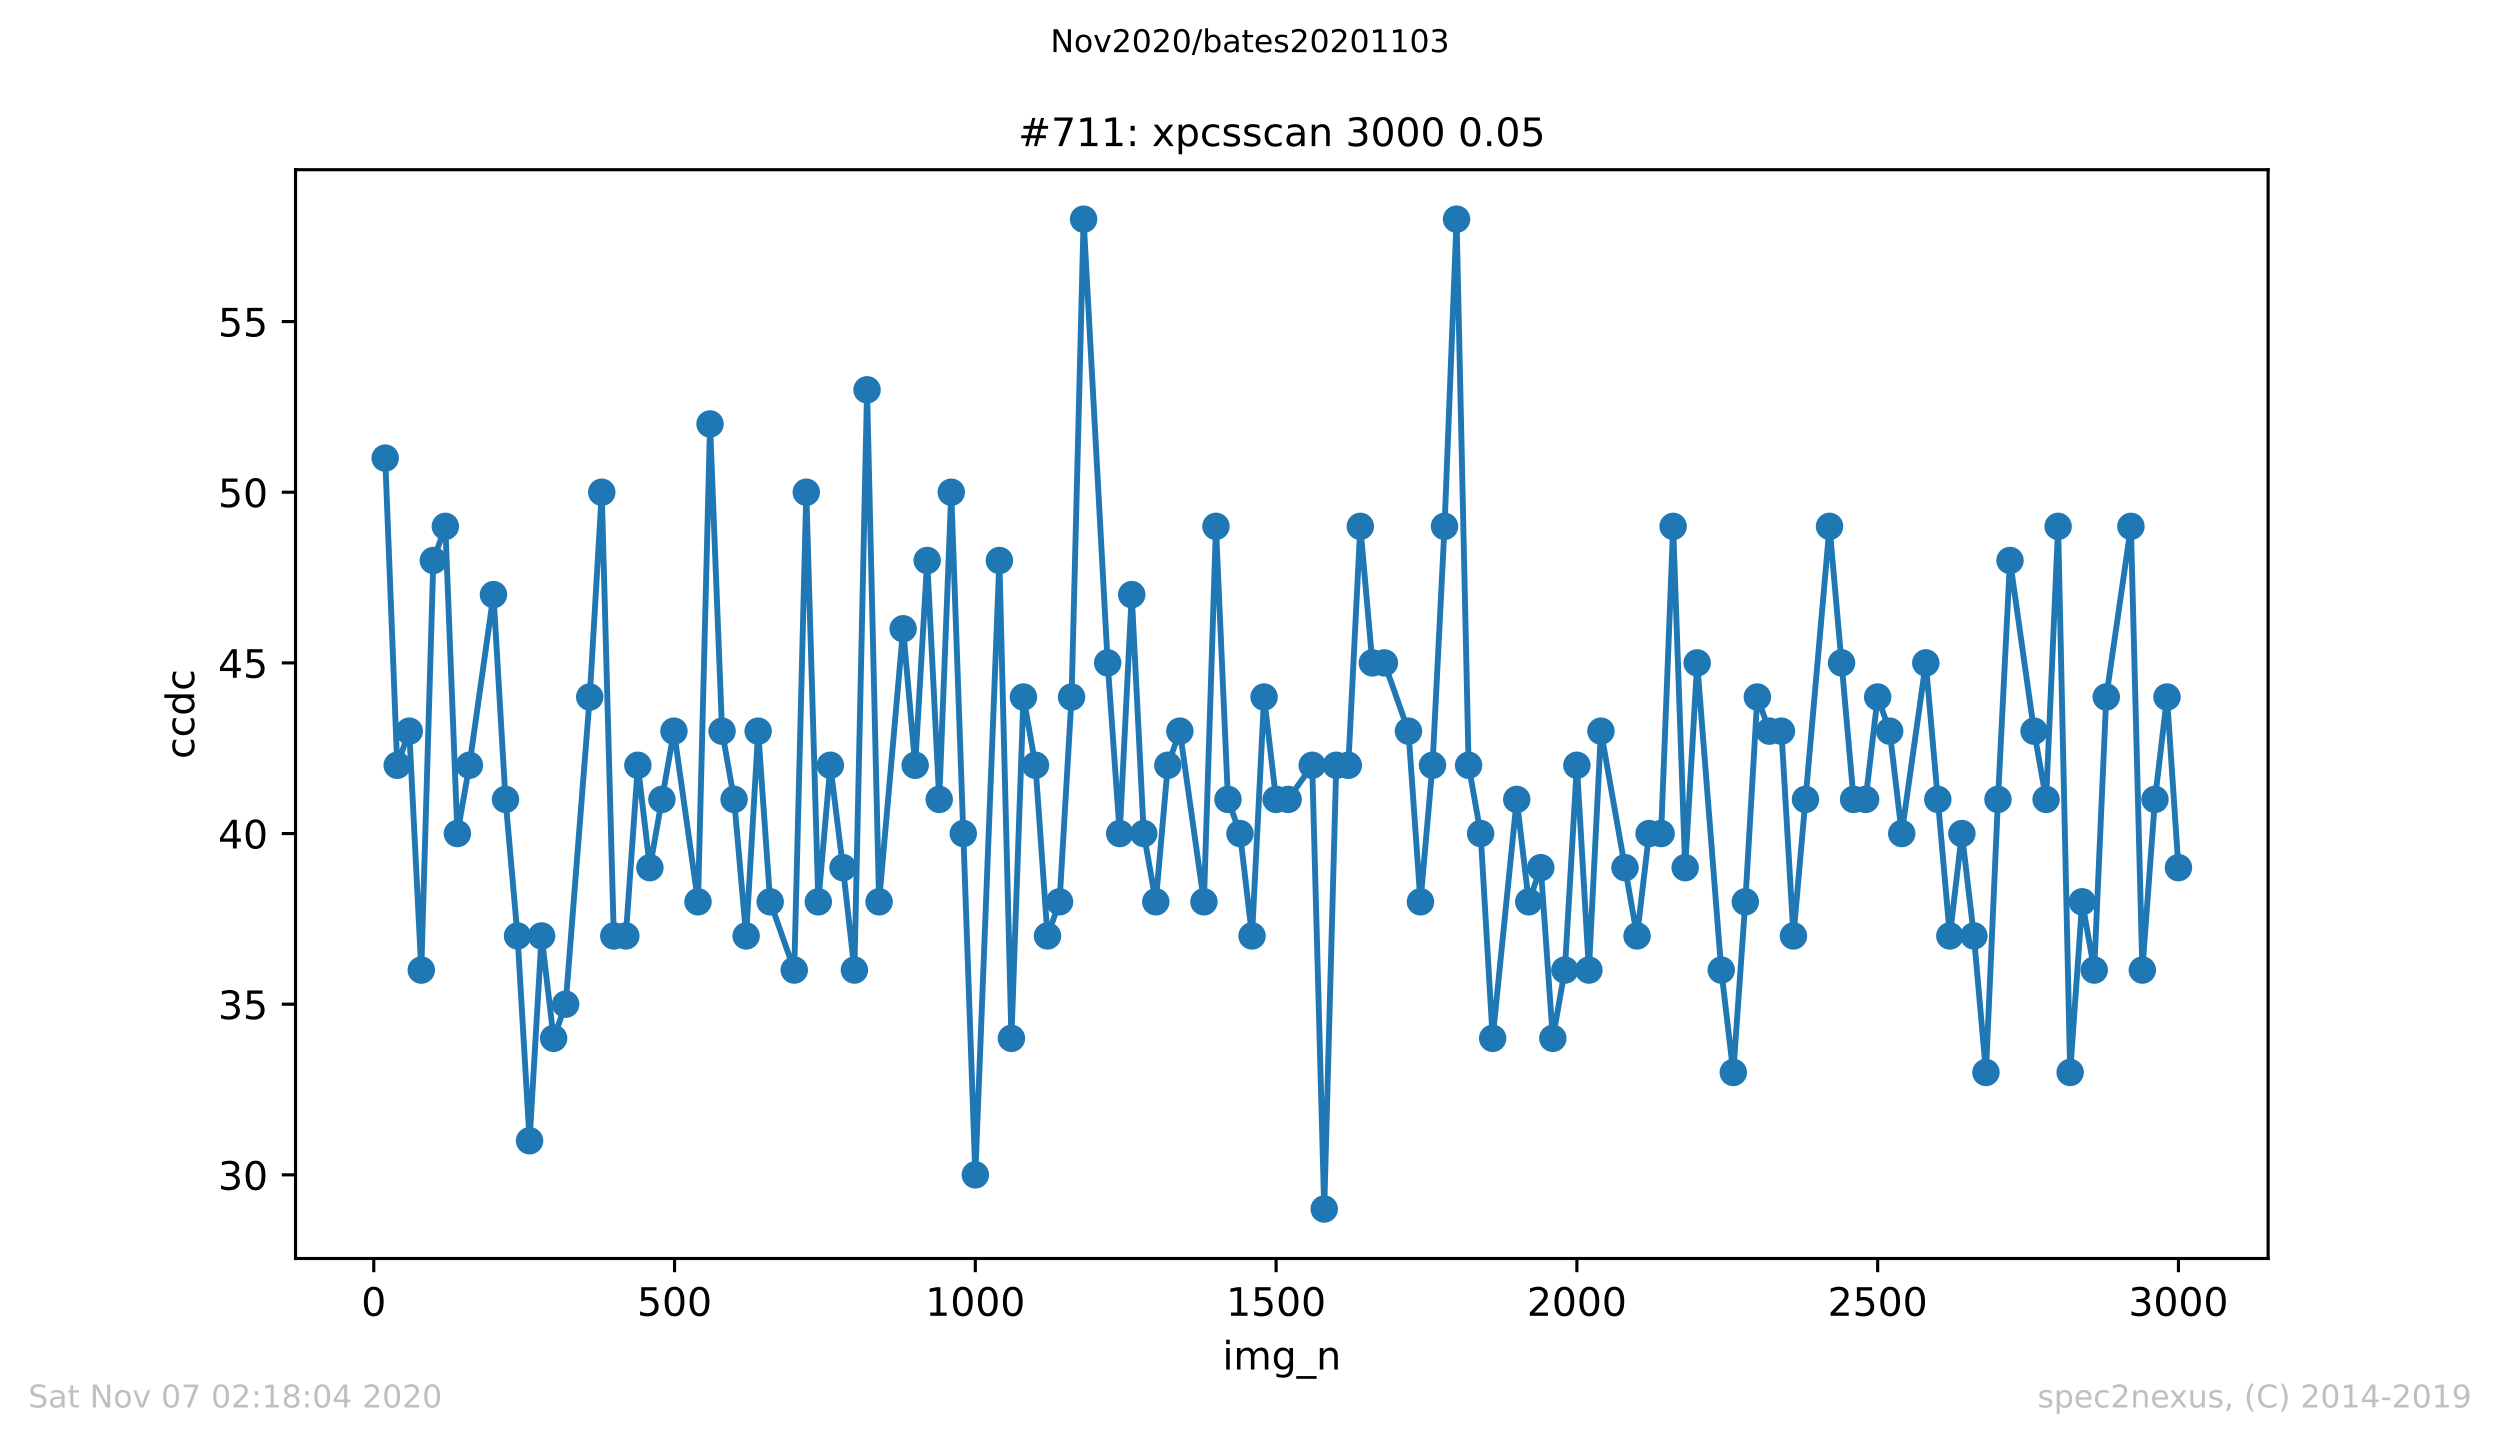 <?xml version="1.0" encoding="utf-8" standalone="no"?>
<!DOCTYPE svg PUBLIC "-//W3C//DTD SVG 1.1//EN"
  "http://www.w3.org/Graphics/SVG/1.1/DTD/svg11.dtd">
<!-- Created with matplotlib (https://matplotlib.org/) -->
<svg height="367.2pt" version="1.1" viewBox="0 0 636.48 367.2" width="636.48pt" xmlns="http://www.w3.org/2000/svg" xmlns:xlink="http://www.w3.org/1999/xlink">
 <defs>
  <style type="text/css">
*{stroke-linecap:butt;stroke-linejoin:round;}
  </style>
 </defs>
 <g id="figure_1">
  <g id="patch_1">
   <path d="M 0 367.2 
L 636.48 367.2 
L 636.48 0 
L 0 0 
z
" style="fill:#ffffff;"/>
  </g>
  <g id="axes_1">
   <g id="patch_2">
    <path d="M 75.24 320.4 
L 577.44 320.4 
L 577.44 43.2 
L 75.24 43.2 
z
" style="fill:#ffffff;"/>
   </g>
   <g id="matplotlib.axis_1">
    <g id="xtick_1">
     <g id="line2d_1">
      <defs>
       <path d="M 0 0 
L 0 3.5 
" id="mb8d7d20ab2" style="stroke:#000000;stroke-width:0.8;"/>
      </defs>
      <g>
       <use style="stroke:#000000;stroke-width:0.8;" x="95.157" xlink:href="#mb8d7d20ab2" y="320.4"/>
      </g>
     </g>
     <g id="text_1">
      <!-- 0 -->
      <defs>
       <path d="M 31.781 66.406 
Q 24.172 66.406 20.328 58.906 
Q 16.5 51.422 16.5 36.375 
Q 16.5 21.391 20.328 13.891 
Q 24.172 6.391 31.781 6.391 
Q 39.453 6.391 43.281 13.891 
Q 47.125 21.391 47.125 36.375 
Q 47.125 51.422 43.281 58.906 
Q 39.453 66.406 31.781 66.406 
z
M 31.781 74.219 
Q 44.047 74.219 50.516 64.516 
Q 56.984 54.828 56.984 36.375 
Q 56.984 17.969 50.516 8.266 
Q 44.047 -1.422 31.781 -1.422 
Q 19.531 -1.422 13.062 8.266 
Q 6.594 17.969 6.594 36.375 
Q 6.594 54.828 13.062 64.516 
Q 19.531 74.219 31.781 74.219 
z
" id="DejaVuSans-48"/>
      </defs>
      <g transform="translate(91.976 334.998)scale(0.1 -0.1)">
       <use xlink:href="#DejaVuSans-48"/>
      </g>
     </g>
    </g>
    <g id="xtick_2">
     <g id="line2d_2">
      <g>
       <use style="stroke:#000000;stroke-width:0.8;" x="171.733" xlink:href="#mb8d7d20ab2" y="320.4"/>
      </g>
     </g>
     <g id="text_2">
      <!-- 500 -->
      <defs>
       <path d="M 10.797 72.906 
L 49.516 72.906 
L 49.516 64.594 
L 19.828 64.594 
L 19.828 46.734 
Q 21.969 47.469 24.109 47.828 
Q 26.266 48.188 28.422 48.188 
Q 40.625 48.188 47.75 41.5 
Q 54.891 34.812 54.891 23.391 
Q 54.891 11.625 47.562 5.094 
Q 40.234 -1.422 26.906 -1.422 
Q 22.312 -1.422 17.547 -0.641 
Q 12.797 0.141 7.719 1.703 
L 7.719 11.625 
Q 12.109 9.234 16.797 8.062 
Q 21.484 6.891 26.703 6.891 
Q 35.156 6.891 40.078 11.328 
Q 45.016 15.766 45.016 23.391 
Q 45.016 31 40.078 35.438 
Q 35.156 39.891 26.703 39.891 
Q 22.75 39.891 18.812 39.016 
Q 14.891 38.141 10.797 36.281 
z
" id="DejaVuSans-53"/>
      </defs>
      <g transform="translate(162.19 334.998)scale(0.1 -0.1)">
       <use xlink:href="#DejaVuSans-53"/>
       <use x="63.623" xlink:href="#DejaVuSans-48"/>
       <use x="127.246" xlink:href="#DejaVuSans-48"/>
      </g>
     </g>
    </g>
    <g id="xtick_3">
     <g id="line2d_3">
      <g>
       <use style="stroke:#000000;stroke-width:0.8;" x="248.309" xlink:href="#mb8d7d20ab2" y="320.4"/>
      </g>
     </g>
     <g id="text_3">
      <!-- 1000 -->
      <defs>
       <path d="M 12.406 8.297 
L 28.516 8.297 
L 28.516 63.922 
L 10.984 60.406 
L 10.984 69.391 
L 28.422 72.906 
L 38.281 72.906 
L 38.281 8.297 
L 54.391 8.297 
L 54.391 0 
L 12.406 0 
z
" id="DejaVuSans-49"/>
      </defs>
      <g transform="translate(235.584 334.998)scale(0.1 -0.1)">
       <use xlink:href="#DejaVuSans-49"/>
       <use x="63.623" xlink:href="#DejaVuSans-48"/>
       <use x="127.246" xlink:href="#DejaVuSans-48"/>
       <use x="190.869" xlink:href="#DejaVuSans-48"/>
      </g>
     </g>
    </g>
    <g id="xtick_4">
     <g id="line2d_4">
      <g>
       <use style="stroke:#000000;stroke-width:0.8;" x="324.885" xlink:href="#mb8d7d20ab2" y="320.4"/>
      </g>
     </g>
     <g id="text_4">
      <!-- 1500 -->
      <g transform="translate(312.16 334.998)scale(0.1 -0.1)">
       <use xlink:href="#DejaVuSans-49"/>
       <use x="63.623" xlink:href="#DejaVuSans-53"/>
       <use x="127.246" xlink:href="#DejaVuSans-48"/>
       <use x="190.869" xlink:href="#DejaVuSans-48"/>
      </g>
     </g>
    </g>
    <g id="xtick_5">
     <g id="line2d_5">
      <g>
       <use style="stroke:#000000;stroke-width:0.8;" x="401.461" xlink:href="#mb8d7d20ab2" y="320.4"/>
      </g>
     </g>
     <g id="text_5">
      <!-- 2000 -->
      <defs>
       <path d="M 19.188 8.297 
L 53.609 8.297 
L 53.609 0 
L 7.328 0 
L 7.328 8.297 
Q 12.938 14.109 22.625 23.891 
Q 32.328 33.688 34.812 36.531 
Q 39.547 41.844 41.422 45.531 
Q 43.312 49.219 43.312 52.781 
Q 43.312 58.594 39.234 62.25 
Q 35.156 65.922 28.609 65.922 
Q 23.969 65.922 18.812 64.312 
Q 13.672 62.703 7.812 59.422 
L 7.812 69.391 
Q 13.766 71.781 18.938 73 
Q 24.125 74.219 28.422 74.219 
Q 39.75 74.219 46.484 68.547 
Q 53.219 62.891 53.219 53.422 
Q 53.219 48.922 51.531 44.891 
Q 49.859 40.875 45.406 35.406 
Q 44.188 33.984 37.641 27.219 
Q 31.109 20.453 19.188 8.297 
z
" id="DejaVuSans-50"/>
      </defs>
      <g transform="translate(388.736 334.998)scale(0.1 -0.1)">
       <use xlink:href="#DejaVuSans-50"/>
       <use x="63.623" xlink:href="#DejaVuSans-48"/>
       <use x="127.246" xlink:href="#DejaVuSans-48"/>
       <use x="190.869" xlink:href="#DejaVuSans-48"/>
      </g>
     </g>
    </g>
    <g id="xtick_6">
     <g id="line2d_6">
      <g>
       <use style="stroke:#000000;stroke-width:0.8;" x="478.037" xlink:href="#mb8d7d20ab2" y="320.4"/>
      </g>
     </g>
     <g id="text_6">
      <!-- 2500 -->
      <g transform="translate(465.312 334.998)scale(0.1 -0.1)">
       <use xlink:href="#DejaVuSans-50"/>
       <use x="63.623" xlink:href="#DejaVuSans-53"/>
       <use x="127.246" xlink:href="#DejaVuSans-48"/>
       <use x="190.869" xlink:href="#DejaVuSans-48"/>
      </g>
     </g>
    </g>
    <g id="xtick_7">
     <g id="line2d_7">
      <g>
       <use style="stroke:#000000;stroke-width:0.8;" x="554.613" xlink:href="#mb8d7d20ab2" y="320.4"/>
      </g>
     </g>
     <g id="text_7">
      <!-- 3000 -->
      <defs>
       <path d="M 40.578 39.312 
Q 47.656 37.797 51.625 33 
Q 55.609 28.219 55.609 21.188 
Q 55.609 10.406 48.188 4.484 
Q 40.766 -1.422 27.094 -1.422 
Q 22.516 -1.422 17.656 -0.516 
Q 12.797 0.391 7.625 2.203 
L 7.625 11.719 
Q 11.719 9.328 16.594 8.109 
Q 21.484 6.891 26.812 6.891 
Q 36.078 6.891 40.938 10.547 
Q 45.797 14.203 45.797 21.188 
Q 45.797 27.641 41.281 31.266 
Q 36.766 34.906 28.719 34.906 
L 20.219 34.906 
L 20.219 43.016 
L 29.109 43.016 
Q 36.375 43.016 40.234 45.922 
Q 44.094 48.828 44.094 54.297 
Q 44.094 59.906 40.109 62.906 
Q 36.141 65.922 28.719 65.922 
Q 24.656 65.922 20.016 65.031 
Q 15.375 64.156 9.812 62.312 
L 9.812 71.094 
Q 15.438 72.656 20.344 73.438 
Q 25.25 74.219 29.594 74.219 
Q 40.828 74.219 47.359 69.109 
Q 53.906 64.016 53.906 55.328 
Q 53.906 49.266 50.438 45.094 
Q 46.969 40.922 40.578 39.312 
z
" id="DejaVuSans-51"/>
      </defs>
      <g transform="translate(541.888 334.998)scale(0.1 -0.1)">
       <use xlink:href="#DejaVuSans-51"/>
       <use x="63.623" xlink:href="#DejaVuSans-48"/>
       <use x="127.246" xlink:href="#DejaVuSans-48"/>
       <use x="190.869" xlink:href="#DejaVuSans-48"/>
      </g>
     </g>
    </g>
    <g id="text_8">
     <!-- img_n -->
     <defs>
      <path d="M 9.422 54.688 
L 18.406 54.688 
L 18.406 0 
L 9.422 0 
z
M 9.422 75.984 
L 18.406 75.984 
L 18.406 64.594 
L 9.422 64.594 
z
" id="DejaVuSans-105"/>
      <path d="M 52 44.188 
Q 55.375 50.25 60.062 53.125 
Q 64.75 56 71.094 56 
Q 79.641 56 84.281 50.016 
Q 88.922 44.047 88.922 33.016 
L 88.922 0 
L 79.891 0 
L 79.891 32.719 
Q 79.891 40.578 77.094 44.375 
Q 74.312 48.188 68.609 48.188 
Q 61.625 48.188 57.562 43.547 
Q 53.516 38.922 53.516 30.906 
L 53.516 0 
L 44.484 0 
L 44.484 32.719 
Q 44.484 40.625 41.703 44.406 
Q 38.922 48.188 33.109 48.188 
Q 26.219 48.188 22.156 43.531 
Q 18.109 38.875 18.109 30.906 
L 18.109 0 
L 9.078 0 
L 9.078 54.688 
L 18.109 54.688 
L 18.109 46.188 
Q 21.188 51.219 25.484 53.609 
Q 29.781 56 35.688 56 
Q 41.656 56 45.828 52.969 
Q 50 49.953 52 44.188 
z
" id="DejaVuSans-109"/>
      <path d="M 45.406 27.984 
Q 45.406 37.75 41.375 43.109 
Q 37.359 48.484 30.078 48.484 
Q 22.859 48.484 18.828 43.109 
Q 14.797 37.75 14.797 27.984 
Q 14.797 18.266 18.828 12.891 
Q 22.859 7.516 30.078 7.516 
Q 37.359 7.516 41.375 12.891 
Q 45.406 18.266 45.406 27.984 
z
M 54.391 6.781 
Q 54.391 -7.172 48.188 -13.984 
Q 42 -20.797 29.203 -20.797 
Q 24.469 -20.797 20.266 -20.094 
Q 16.062 -19.391 12.109 -17.922 
L 12.109 -9.188 
Q 16.062 -11.328 19.922 -12.344 
Q 23.781 -13.375 27.781 -13.375 
Q 36.625 -13.375 41.016 -8.766 
Q 45.406 -4.156 45.406 5.172 
L 45.406 9.625 
Q 42.625 4.781 38.281 2.391 
Q 33.938 0 27.875 0 
Q 17.828 0 11.672 7.656 
Q 5.516 15.328 5.516 27.984 
Q 5.516 40.672 11.672 48.328 
Q 17.828 56 27.875 56 
Q 33.938 56 38.281 53.609 
Q 42.625 51.219 45.406 46.391 
L 45.406 54.688 
L 54.391 54.688 
z
" id="DejaVuSans-103"/>
      <path d="M 50.984 -16.609 
L 50.984 -23.578 
L -0.984 -23.578 
L -0.984 -16.609 
z
" id="DejaVuSans-95"/>
      <path d="M 54.891 33.016 
L 54.891 0 
L 45.906 0 
L 45.906 32.719 
Q 45.906 40.484 42.875 44.328 
Q 39.844 48.188 33.797 48.188 
Q 26.516 48.188 22.312 43.547 
Q 18.109 38.922 18.109 30.906 
L 18.109 0 
L 9.078 0 
L 9.078 54.688 
L 18.109 54.688 
L 18.109 46.188 
Q 21.344 51.125 25.703 53.562 
Q 30.078 56 35.797 56 
Q 45.219 56 50.047 50.172 
Q 54.891 44.344 54.891 33.016 
z
" id="DejaVuSans-110"/>
     </defs>
     <g transform="translate(311.238 348.677)scale(0.1 -0.1)">
      <use xlink:href="#DejaVuSans-105"/>
      <use x="27.783" xlink:href="#DejaVuSans-109"/>
      <use x="125.195" xlink:href="#DejaVuSans-103"/>
      <use x="188.672" xlink:href="#DejaVuSans-95"/>
      <use x="238.672" xlink:href="#DejaVuSans-110"/>
     </g>
    </g>
   </g>
   <g id="matplotlib.axis_2">
    <g id="ytick_1">
     <g id="line2d_8">
      <defs>
       <path d="M 0 0 
L -3.5 0 
" id="m211604307a" style="stroke:#000000;stroke-width:0.8;"/>
      </defs>
      <g>
       <use style="stroke:#000000;stroke-width:0.8;" x="75.24" xlink:href="#m211604307a" y="299.11"/>
      </g>
     </g>
     <g id="text_9">
      <!-- 30 -->
      <g transform="translate(55.515 302.91)scale(0.1 -0.1)">
       <use xlink:href="#DejaVuSans-51"/>
       <use x="63.623" xlink:href="#DejaVuSans-48"/>
      </g>
     </g>
    </g>
    <g id="ytick_2">
     <g id="line2d_9">
      <g>
       <use style="stroke:#000000;stroke-width:0.8;" x="75.24" xlink:href="#m211604307a" y="255.662"/>
      </g>
     </g>
     <g id="text_10">
      <!-- 35 -->
      <g transform="translate(55.515 259.461)scale(0.1 -0.1)">
       <use xlink:href="#DejaVuSans-51"/>
       <use x="63.623" xlink:href="#DejaVuSans-53"/>
      </g>
     </g>
    </g>
    <g id="ytick_3">
     <g id="line2d_10">
      <g>
       <use style="stroke:#000000;stroke-width:0.8;" x="75.24" xlink:href="#m211604307a" y="212.214"/>
      </g>
     </g>
     <g id="text_11">
      <!-- 40 -->
      <defs>
       <path d="M 37.797 64.312 
L 12.891 25.391 
L 37.797 25.391 
z
M 35.203 72.906 
L 47.609 72.906 
L 47.609 25.391 
L 58.016 25.391 
L 58.016 17.188 
L 47.609 17.188 
L 47.609 0 
L 37.797 0 
L 37.797 17.188 
L 4.891 17.188 
L 4.891 26.703 
z
" id="DejaVuSans-52"/>
      </defs>
      <g transform="translate(55.515 216.013)scale(0.1 -0.1)">
       <use xlink:href="#DejaVuSans-52"/>
       <use x="63.623" xlink:href="#DejaVuSans-48"/>
      </g>
     </g>
    </g>
    <g id="ytick_4">
     <g id="line2d_11">
      <g>
       <use style="stroke:#000000;stroke-width:0.8;" x="75.24" xlink:href="#m211604307a" y="168.766"/>
      </g>
     </g>
     <g id="text_12">
      <!-- 45 -->
      <g transform="translate(55.515 172.565)scale(0.1 -0.1)">
       <use xlink:href="#DejaVuSans-52"/>
       <use x="63.623" xlink:href="#DejaVuSans-53"/>
      </g>
     </g>
    </g>
    <g id="ytick_5">
     <g id="line2d_12">
      <g>
       <use style="stroke:#000000;stroke-width:0.8;" x="75.24" xlink:href="#m211604307a" y="125.317"/>
      </g>
     </g>
     <g id="text_13">
      <!-- 50 -->
      <g transform="translate(55.515 129.116)scale(0.1 -0.1)">
       <use xlink:href="#DejaVuSans-53"/>
       <use x="63.623" xlink:href="#DejaVuSans-48"/>
      </g>
     </g>
    </g>
    <g id="ytick_6">
     <g id="line2d_13">
      <g>
       <use style="stroke:#000000;stroke-width:0.8;" x="75.24" xlink:href="#m211604307a" y="81.869"/>
      </g>
     </g>
     <g id="text_14">
      <!-- 55 -->
      <g transform="translate(55.515 85.668)scale(0.1 -0.1)">
       <use xlink:href="#DejaVuSans-53"/>
       <use x="63.623" xlink:href="#DejaVuSans-53"/>
      </g>
     </g>
    </g>
    <g id="text_15">
     <!-- ccdc -->
     <defs>
      <path d="M 48.781 52.594 
L 48.781 44.188 
Q 44.969 46.297 41.141 47.344 
Q 37.312 48.391 33.406 48.391 
Q 24.656 48.391 19.812 42.844 
Q 14.984 37.312 14.984 27.297 
Q 14.984 17.281 19.812 11.734 
Q 24.656 6.203 33.406 6.203 
Q 37.312 6.203 41.141 7.25 
Q 44.969 8.297 48.781 10.406 
L 48.781 2.094 
Q 45.016 0.344 40.984 -0.531 
Q 36.969 -1.422 32.422 -1.422 
Q 20.062 -1.422 12.781 6.344 
Q 5.516 14.109 5.516 27.297 
Q 5.516 40.672 12.859 48.328 
Q 20.219 56 33.016 56 
Q 37.156 56 41.109 55.141 
Q 45.062 54.297 48.781 52.594 
z
" id="DejaVuSans-99"/>
      <path d="M 45.406 46.391 
L 45.406 75.984 
L 54.391 75.984 
L 54.391 0 
L 45.406 0 
L 45.406 8.203 
Q 42.578 3.328 38.25 0.953 
Q 33.938 -1.422 27.875 -1.422 
Q 17.969 -1.422 11.734 6.484 
Q 5.516 14.406 5.516 27.297 
Q 5.516 40.188 11.734 48.094 
Q 17.969 56 27.875 56 
Q 33.938 56 38.25 53.625 
Q 42.578 51.266 45.406 46.391 
z
M 14.797 27.297 
Q 14.797 17.391 18.875 11.75 
Q 22.953 6.109 30.078 6.109 
Q 37.203 6.109 41.297 11.75 
Q 45.406 17.391 45.406 27.297 
Q 45.406 37.203 41.297 42.844 
Q 37.203 48.484 30.078 48.484 
Q 22.953 48.484 18.875 42.844 
Q 14.797 37.203 14.797 27.297 
z
" id="DejaVuSans-100"/>
     </defs>
     <g transform="translate(49.435 193.222)rotate(-90)scale(0.1 -0.1)">
      <use xlink:href="#DejaVuSans-99"/>
      <use x="54.98" xlink:href="#DejaVuSans-99"/>
      <use x="109.961" xlink:href="#DejaVuSans-100"/>
      <use x="173.438" xlink:href="#DejaVuSans-99"/>
     </g>
    </g>
   </g>
   <g id="line2d_14">
    <path clip-path="url(#p394a68afdc)" d="M 98.067 116.628 
L 101.13 194.834 
L 104.193 186.145 
L 107.256 246.972 
L 110.319 142.697 
L 113.382 134.007 
L 116.445 212.214 
L 119.509 194.834 
L 125.635 151.386 
L 128.698 203.524 
L 131.761 238.283 
L 134.824 290.421 
L 137.887 238.283 
L 140.95 264.352 
L 144.013 255.662 
L 150.139 177.455 
L 153.202 125.317 
L 156.265 238.283 
L 159.328 238.283 
L 162.391 194.834 
L 165.454 220.903 
L 171.58 186.145 
L 177.706 229.593 
L 180.769 107.938 
L 183.832 186.145 
L 186.895 203.524 
L 189.958 238.283 
L 193.021 186.145 
L 196.084 229.593 
L 202.21 246.972 
L 205.274 125.317 
L 208.337 229.593 
L 211.4 194.834 
L 214.616 220.903 
L 217.526 246.972 
L 220.742 99.248 
L 223.805 229.593 
L 229.931 160.076 
L 232.994 194.834 
L 236.057 142.697 
L 239.12 203.524 
L 242.183 125.317 
L 248.309 299.11 
L 254.435 142.697 
L 257.498 264.352 
L 260.561 177.455 
L 263.624 194.834 
L 266.687 238.283 
L 269.75 229.593 
L 272.813 177.455 
L 275.876 55.8 
L 282.003 168.766 
L 285.066 212.214 
L 288.129 151.386 
L 291.192 212.214 
L 294.255 229.593 
L 297.318 194.834 
L 300.381 186.145 
L 306.507 229.593 
L 309.57 134.007 
L 312.633 203.524 
L 315.696 212.214 
L 318.759 238.283 
L 321.822 177.455 
L 324.885 203.524 
L 327.948 203.524 
L 334.074 194.834 
L 337.137 307.8 
L 340.2 194.834 
L 343.263 194.834 
L 346.326 134.007 
L 349.389 168.766 
L 352.452 168.766 
L 358.578 186.145 
L 361.641 229.593 
L 364.705 194.834 
L 367.768 134.007 
L 370.831 55.8 
L 373.894 194.834 
L 376.957 212.214 
L 380.02 264.352 
L 386.146 203.524 
L 389.209 229.593 
L 392.272 220.903 
L 395.335 264.352 
L 398.398 246.972 
L 401.461 194.834 
L 404.524 246.972 
L 407.587 186.145 
L 416.776 238.283 
L 419.839 212.214 
L 422.902 212.214 
L 425.965 134.007 
L 429.028 220.903 
L 432.091 168.766 
L 438.217 246.972 
L 441.28 273.041 
L 444.343 229.593 
L 447.406 177.455 
L 450.47 186.145 
L 453.533 186.145 
L 456.596 238.283 
L 465.785 134.007 
L 471.911 203.524 
L 474.974 203.524 
L 478.037 177.455 
L 481.1 186.145 
L 484.163 212.214 
L 490.289 168.766 
L 496.415 238.283 
L 499.478 212.214 
L 502.541 238.283 
L 505.604 273.041 
L 508.667 203.524 
L 511.73 142.697 
L 517.856 186.145 
L 520.919 203.524 
L 523.982 134.007 
L 527.045 273.041 
L 530.108 229.593 
L 533.171 246.972 
L 536.235 177.455 
L 542.514 134.007 
L 545.424 246.972 
L 548.64 203.524 
L 551.703 177.455 
L 554.613 220.903 
L 554.613 220.903 
" style="fill:none;stroke:#1f77b4;stroke-linecap:square;stroke-width:1.5;"/>
    <defs>
     <path d="M 0 3 
C 0.796 3 1.559 2.684 2.121 2.121 
C 2.684 1.559 3 0.796 3 0 
C 3 -0.796 2.684 -1.559 2.121 -2.121 
C 1.559 -2.684 0.796 -3 0 -3 
C -0.796 -3 -1.559 -2.684 -2.121 -2.121 
C -2.684 -1.559 -3 -0.796 -3 0 
C -3 0.796 -2.684 1.559 -2.121 2.121 
C -1.559 2.684 -0.796 3 0 3 
z
" id="m76a3b0643b" style="stroke:#1f77b4;"/>
    </defs>
    <g clip-path="url(#p394a68afdc)">
     <use style="fill:#1f77b4;stroke:#1f77b4;" x="98.067" xlink:href="#m76a3b0643b" y="116.628"/>
     <use style="fill:#1f77b4;stroke:#1f77b4;" x="101.13" xlink:href="#m76a3b0643b" y="194.834"/>
     <use style="fill:#1f77b4;stroke:#1f77b4;" x="104.193" xlink:href="#m76a3b0643b" y="186.145"/>
     <use style="fill:#1f77b4;stroke:#1f77b4;" x="107.256" xlink:href="#m76a3b0643b" y="246.972"/>
     <use style="fill:#1f77b4;stroke:#1f77b4;" x="110.319" xlink:href="#m76a3b0643b" y="142.697"/>
     <use style="fill:#1f77b4;stroke:#1f77b4;" x="113.382" xlink:href="#m76a3b0643b" y="134.007"/>
     <use style="fill:#1f77b4;stroke:#1f77b4;" x="116.445" xlink:href="#m76a3b0643b" y="212.214"/>
     <use style="fill:#1f77b4;stroke:#1f77b4;" x="119.509" xlink:href="#m76a3b0643b" y="194.834"/>
     <use style="fill:#1f77b4;stroke:#1f77b4;" x="125.635" xlink:href="#m76a3b0643b" y="151.386"/>
     <use style="fill:#1f77b4;stroke:#1f77b4;" x="128.698" xlink:href="#m76a3b0643b" y="203.524"/>
     <use style="fill:#1f77b4;stroke:#1f77b4;" x="131.761" xlink:href="#m76a3b0643b" y="238.283"/>
     <use style="fill:#1f77b4;stroke:#1f77b4;" x="134.824" xlink:href="#m76a3b0643b" y="290.421"/>
     <use style="fill:#1f77b4;stroke:#1f77b4;" x="137.887" xlink:href="#m76a3b0643b" y="238.283"/>
     <use style="fill:#1f77b4;stroke:#1f77b4;" x="140.95" xlink:href="#m76a3b0643b" y="264.352"/>
     <use style="fill:#1f77b4;stroke:#1f77b4;" x="144.013" xlink:href="#m76a3b0643b" y="255.662"/>
     <use style="fill:#1f77b4;stroke:#1f77b4;" x="150.139" xlink:href="#m76a3b0643b" y="177.455"/>
     <use style="fill:#1f77b4;stroke:#1f77b4;" x="153.202" xlink:href="#m76a3b0643b" y="125.317"/>
     <use style="fill:#1f77b4;stroke:#1f77b4;" x="156.265" xlink:href="#m76a3b0643b" y="238.283"/>
     <use style="fill:#1f77b4;stroke:#1f77b4;" x="159.328" xlink:href="#m76a3b0643b" y="238.283"/>
     <use style="fill:#1f77b4;stroke:#1f77b4;" x="162.391" xlink:href="#m76a3b0643b" y="194.834"/>
     <use style="fill:#1f77b4;stroke:#1f77b4;" x="165.454" xlink:href="#m76a3b0643b" y="220.903"/>
     <use style="fill:#1f77b4;stroke:#1f77b4;" x="168.517" xlink:href="#m76a3b0643b" y="203.524"/>
     <use style="fill:#1f77b4;stroke:#1f77b4;" x="171.58" xlink:href="#m76a3b0643b" y="186.145"/>
     <use style="fill:#1f77b4;stroke:#1f77b4;" x="177.706" xlink:href="#m76a3b0643b" y="229.593"/>
     <use style="fill:#1f77b4;stroke:#1f77b4;" x="180.769" xlink:href="#m76a3b0643b" y="107.938"/>
     <use style="fill:#1f77b4;stroke:#1f77b4;" x="183.832" xlink:href="#m76a3b0643b" y="186.145"/>
     <use style="fill:#1f77b4;stroke:#1f77b4;" x="186.895" xlink:href="#m76a3b0643b" y="203.524"/>
     <use style="fill:#1f77b4;stroke:#1f77b4;" x="189.958" xlink:href="#m76a3b0643b" y="238.283"/>
     <use style="fill:#1f77b4;stroke:#1f77b4;" x="193.021" xlink:href="#m76a3b0643b" y="186.145"/>
     <use style="fill:#1f77b4;stroke:#1f77b4;" x="196.084" xlink:href="#m76a3b0643b" y="229.593"/>
     <use style="fill:#1f77b4;stroke:#1f77b4;" x="202.21" xlink:href="#m76a3b0643b" y="246.972"/>
     <use style="fill:#1f77b4;stroke:#1f77b4;" x="205.274" xlink:href="#m76a3b0643b" y="125.317"/>
     <use style="fill:#1f77b4;stroke:#1f77b4;" x="208.337" xlink:href="#m76a3b0643b" y="229.593"/>
     <use style="fill:#1f77b4;stroke:#1f77b4;" x="211.4" xlink:href="#m76a3b0643b" y="194.834"/>
     <use style="fill:#1f77b4;stroke:#1f77b4;" x="214.616" xlink:href="#m76a3b0643b" y="220.903"/>
     <use style="fill:#1f77b4;stroke:#1f77b4;" x="217.526" xlink:href="#m76a3b0643b" y="246.972"/>
     <use style="fill:#1f77b4;stroke:#1f77b4;" x="220.742" xlink:href="#m76a3b0643b" y="99.248"/>
     <use style="fill:#1f77b4;stroke:#1f77b4;" x="223.805" xlink:href="#m76a3b0643b" y="229.593"/>
     <use style="fill:#1f77b4;stroke:#1f77b4;" x="229.931" xlink:href="#m76a3b0643b" y="160.076"/>
     <use style="fill:#1f77b4;stroke:#1f77b4;" x="232.994" xlink:href="#m76a3b0643b" y="194.834"/>
     <use style="fill:#1f77b4;stroke:#1f77b4;" x="236.057" xlink:href="#m76a3b0643b" y="142.697"/>
     <use style="fill:#1f77b4;stroke:#1f77b4;" x="239.12" xlink:href="#m76a3b0643b" y="203.524"/>
     <use style="fill:#1f77b4;stroke:#1f77b4;" x="242.183" xlink:href="#m76a3b0643b" y="125.317"/>
     <use style="fill:#1f77b4;stroke:#1f77b4;" x="245.246" xlink:href="#m76a3b0643b" y="212.214"/>
     <use style="fill:#1f77b4;stroke:#1f77b4;" x="248.309" xlink:href="#m76a3b0643b" y="299.11"/>
     <use style="fill:#1f77b4;stroke:#1f77b4;" x="254.435" xlink:href="#m76a3b0643b" y="142.697"/>
     <use style="fill:#1f77b4;stroke:#1f77b4;" x="257.498" xlink:href="#m76a3b0643b" y="264.352"/>
     <use style="fill:#1f77b4;stroke:#1f77b4;" x="260.561" xlink:href="#m76a3b0643b" y="177.455"/>
     <use style="fill:#1f77b4;stroke:#1f77b4;" x="263.624" xlink:href="#m76a3b0643b" y="194.834"/>
     <use style="fill:#1f77b4;stroke:#1f77b4;" x="266.687" xlink:href="#m76a3b0643b" y="238.283"/>
     <use style="fill:#1f77b4;stroke:#1f77b4;" x="269.75" xlink:href="#m76a3b0643b" y="229.593"/>
     <use style="fill:#1f77b4;stroke:#1f77b4;" x="272.813" xlink:href="#m76a3b0643b" y="177.455"/>
     <use style="fill:#1f77b4;stroke:#1f77b4;" x="275.876" xlink:href="#m76a3b0643b" y="55.8"/>
     <use style="fill:#1f77b4;stroke:#1f77b4;" x="282.003" xlink:href="#m76a3b0643b" y="168.766"/>
     <use style="fill:#1f77b4;stroke:#1f77b4;" x="285.066" xlink:href="#m76a3b0643b" y="212.214"/>
     <use style="fill:#1f77b4;stroke:#1f77b4;" x="288.129" xlink:href="#m76a3b0643b" y="151.386"/>
     <use style="fill:#1f77b4;stroke:#1f77b4;" x="291.192" xlink:href="#m76a3b0643b" y="212.214"/>
     <use style="fill:#1f77b4;stroke:#1f77b4;" x="294.255" xlink:href="#m76a3b0643b" y="229.593"/>
     <use style="fill:#1f77b4;stroke:#1f77b4;" x="297.318" xlink:href="#m76a3b0643b" y="194.834"/>
     <use style="fill:#1f77b4;stroke:#1f77b4;" x="300.381" xlink:href="#m76a3b0643b" y="186.145"/>
     <use style="fill:#1f77b4;stroke:#1f77b4;" x="306.507" xlink:href="#m76a3b0643b" y="229.593"/>
     <use style="fill:#1f77b4;stroke:#1f77b4;" x="309.57" xlink:href="#m76a3b0643b" y="134.007"/>
     <use style="fill:#1f77b4;stroke:#1f77b4;" x="312.633" xlink:href="#m76a3b0643b" y="203.524"/>
     <use style="fill:#1f77b4;stroke:#1f77b4;" x="315.696" xlink:href="#m76a3b0643b" y="212.214"/>
     <use style="fill:#1f77b4;stroke:#1f77b4;" x="318.759" xlink:href="#m76a3b0643b" y="238.283"/>
     <use style="fill:#1f77b4;stroke:#1f77b4;" x="321.822" xlink:href="#m76a3b0643b" y="177.455"/>
     <use style="fill:#1f77b4;stroke:#1f77b4;" x="324.885" xlink:href="#m76a3b0643b" y="203.524"/>
     <use style="fill:#1f77b4;stroke:#1f77b4;" x="327.948" xlink:href="#m76a3b0643b" y="203.524"/>
     <use style="fill:#1f77b4;stroke:#1f77b4;" x="334.074" xlink:href="#m76a3b0643b" y="194.834"/>
     <use style="fill:#1f77b4;stroke:#1f77b4;" x="337.137" xlink:href="#m76a3b0643b" y="307.8"/>
     <use style="fill:#1f77b4;stroke:#1f77b4;" x="340.2" xlink:href="#m76a3b0643b" y="194.834"/>
     <use style="fill:#1f77b4;stroke:#1f77b4;" x="343.263" xlink:href="#m76a3b0643b" y="194.834"/>
     <use style="fill:#1f77b4;stroke:#1f77b4;" x="346.326" xlink:href="#m76a3b0643b" y="134.007"/>
     <use style="fill:#1f77b4;stroke:#1f77b4;" x="349.389" xlink:href="#m76a3b0643b" y="168.766"/>
     <use style="fill:#1f77b4;stroke:#1f77b4;" x="352.452" xlink:href="#m76a3b0643b" y="168.766"/>
     <use style="fill:#1f77b4;stroke:#1f77b4;" x="358.578" xlink:href="#m76a3b0643b" y="186.145"/>
     <use style="fill:#1f77b4;stroke:#1f77b4;" x="361.641" xlink:href="#m76a3b0643b" y="229.593"/>
     <use style="fill:#1f77b4;stroke:#1f77b4;" x="364.705" xlink:href="#m76a3b0643b" y="194.834"/>
     <use style="fill:#1f77b4;stroke:#1f77b4;" x="367.768" xlink:href="#m76a3b0643b" y="134.007"/>
     <use style="fill:#1f77b4;stroke:#1f77b4;" x="370.831" xlink:href="#m76a3b0643b" y="55.8"/>
     <use style="fill:#1f77b4;stroke:#1f77b4;" x="373.894" xlink:href="#m76a3b0643b" y="194.834"/>
     <use style="fill:#1f77b4;stroke:#1f77b4;" x="376.957" xlink:href="#m76a3b0643b" y="212.214"/>
     <use style="fill:#1f77b4;stroke:#1f77b4;" x="380.02" xlink:href="#m76a3b0643b" y="264.352"/>
     <use style="fill:#1f77b4;stroke:#1f77b4;" x="386.146" xlink:href="#m76a3b0643b" y="203.524"/>
     <use style="fill:#1f77b4;stroke:#1f77b4;" x="389.209" xlink:href="#m76a3b0643b" y="229.593"/>
     <use style="fill:#1f77b4;stroke:#1f77b4;" x="392.272" xlink:href="#m76a3b0643b" y="220.903"/>
     <use style="fill:#1f77b4;stroke:#1f77b4;" x="395.335" xlink:href="#m76a3b0643b" y="264.352"/>
     <use style="fill:#1f77b4;stroke:#1f77b4;" x="398.398" xlink:href="#m76a3b0643b" y="246.972"/>
     <use style="fill:#1f77b4;stroke:#1f77b4;" x="401.461" xlink:href="#m76a3b0643b" y="194.834"/>
     <use style="fill:#1f77b4;stroke:#1f77b4;" x="404.524" xlink:href="#m76a3b0643b" y="246.972"/>
     <use style="fill:#1f77b4;stroke:#1f77b4;" x="407.587" xlink:href="#m76a3b0643b" y="186.145"/>
     <use style="fill:#1f77b4;stroke:#1f77b4;" x="413.713" xlink:href="#m76a3b0643b" y="220.903"/>
     <use style="fill:#1f77b4;stroke:#1f77b4;" x="416.776" xlink:href="#m76a3b0643b" y="238.283"/>
     <use style="fill:#1f77b4;stroke:#1f77b4;" x="419.839" xlink:href="#m76a3b0643b" y="212.214"/>
     <use style="fill:#1f77b4;stroke:#1f77b4;" x="422.902" xlink:href="#m76a3b0643b" y="212.214"/>
     <use style="fill:#1f77b4;stroke:#1f77b4;" x="425.965" xlink:href="#m76a3b0643b" y="134.007"/>
     <use style="fill:#1f77b4;stroke:#1f77b4;" x="429.028" xlink:href="#m76a3b0643b" y="220.903"/>
     <use style="fill:#1f77b4;stroke:#1f77b4;" x="432.091" xlink:href="#m76a3b0643b" y="168.766"/>
     <use style="fill:#1f77b4;stroke:#1f77b4;" x="438.217" xlink:href="#m76a3b0643b" y="246.972"/>
     <use style="fill:#1f77b4;stroke:#1f77b4;" x="441.28" xlink:href="#m76a3b0643b" y="273.041"/>
     <use style="fill:#1f77b4;stroke:#1f77b4;" x="444.343" xlink:href="#m76a3b0643b" y="229.593"/>
     <use style="fill:#1f77b4;stroke:#1f77b4;" x="447.406" xlink:href="#m76a3b0643b" y="177.455"/>
     <use style="fill:#1f77b4;stroke:#1f77b4;" x="450.47" xlink:href="#m76a3b0643b" y="186.145"/>
     <use style="fill:#1f77b4;stroke:#1f77b4;" x="453.533" xlink:href="#m76a3b0643b" y="186.145"/>
     <use style="fill:#1f77b4;stroke:#1f77b4;" x="456.596" xlink:href="#m76a3b0643b" y="238.283"/>
     <use style="fill:#1f77b4;stroke:#1f77b4;" x="459.659" xlink:href="#m76a3b0643b" y="203.524"/>
     <use style="fill:#1f77b4;stroke:#1f77b4;" x="465.785" xlink:href="#m76a3b0643b" y="134.007"/>
     <use style="fill:#1f77b4;stroke:#1f77b4;" x="468.848" xlink:href="#m76a3b0643b" y="168.766"/>
     <use style="fill:#1f77b4;stroke:#1f77b4;" x="471.911" xlink:href="#m76a3b0643b" y="203.524"/>
     <use style="fill:#1f77b4;stroke:#1f77b4;" x="474.974" xlink:href="#m76a3b0643b" y="203.524"/>
     <use style="fill:#1f77b4;stroke:#1f77b4;" x="478.037" xlink:href="#m76a3b0643b" y="177.455"/>
     <use style="fill:#1f77b4;stroke:#1f77b4;" x="481.1" xlink:href="#m76a3b0643b" y="186.145"/>
     <use style="fill:#1f77b4;stroke:#1f77b4;" x="484.163" xlink:href="#m76a3b0643b" y="212.214"/>
     <use style="fill:#1f77b4;stroke:#1f77b4;" x="490.289" xlink:href="#m76a3b0643b" y="168.766"/>
     <use style="fill:#1f77b4;stroke:#1f77b4;" x="493.352" xlink:href="#m76a3b0643b" y="203.524"/>
     <use style="fill:#1f77b4;stroke:#1f77b4;" x="496.415" xlink:href="#m76a3b0643b" y="238.283"/>
     <use style="fill:#1f77b4;stroke:#1f77b4;" x="499.478" xlink:href="#m76a3b0643b" y="212.214"/>
     <use style="fill:#1f77b4;stroke:#1f77b4;" x="502.541" xlink:href="#m76a3b0643b" y="238.283"/>
     <use style="fill:#1f77b4;stroke:#1f77b4;" x="505.604" xlink:href="#m76a3b0643b" y="273.041"/>
     <use style="fill:#1f77b4;stroke:#1f77b4;" x="508.667" xlink:href="#m76a3b0643b" y="203.524"/>
     <use style="fill:#1f77b4;stroke:#1f77b4;" x="511.73" xlink:href="#m76a3b0643b" y="142.697"/>
     <use style="fill:#1f77b4;stroke:#1f77b4;" x="517.856" xlink:href="#m76a3b0643b" y="186.145"/>
     <use style="fill:#1f77b4;stroke:#1f77b4;" x="520.919" xlink:href="#m76a3b0643b" y="203.524"/>
     <use style="fill:#1f77b4;stroke:#1f77b4;" x="523.982" xlink:href="#m76a3b0643b" y="134.007"/>
     <use style="fill:#1f77b4;stroke:#1f77b4;" x="527.045" xlink:href="#m76a3b0643b" y="273.041"/>
     <use style="fill:#1f77b4;stroke:#1f77b4;" x="530.108" xlink:href="#m76a3b0643b" y="229.593"/>
     <use style="fill:#1f77b4;stroke:#1f77b4;" x="533.171" xlink:href="#m76a3b0643b" y="246.972"/>
     <use style="fill:#1f77b4;stroke:#1f77b4;" x="536.235" xlink:href="#m76a3b0643b" y="177.455"/>
     <use style="fill:#1f77b4;stroke:#1f77b4;" x="542.514" xlink:href="#m76a3b0643b" y="134.007"/>
     <use style="fill:#1f77b4;stroke:#1f77b4;" x="545.424" xlink:href="#m76a3b0643b" y="246.972"/>
     <use style="fill:#1f77b4;stroke:#1f77b4;" x="548.64" xlink:href="#m76a3b0643b" y="203.524"/>
     <use style="fill:#1f77b4;stroke:#1f77b4;" x="551.703" xlink:href="#m76a3b0643b" y="177.455"/>
     <use style="fill:#1f77b4;stroke:#1f77b4;" x="554.613" xlink:href="#m76a3b0643b" y="220.903"/>
    </g>
   </g>
   <g id="patch_3">
    <path d="M 75.24 320.4 
L 75.24 43.2 
" style="fill:none;stroke:#000000;stroke-linecap:square;stroke-linejoin:miter;stroke-width:0.8;"/>
   </g>
   <g id="patch_4">
    <path d="M 577.44 320.4 
L 577.44 43.2 
" style="fill:none;stroke:#000000;stroke-linecap:square;stroke-linejoin:miter;stroke-width:0.8;"/>
   </g>
   <g id="patch_5">
    <path d="M 75.24 320.4 
L 577.44 320.4 
" style="fill:none;stroke:#000000;stroke-linecap:square;stroke-linejoin:miter;stroke-width:0.8;"/>
   </g>
   <g id="patch_6">
    <path d="M 75.24 43.2 
L 577.44 43.2 
" style="fill:none;stroke:#000000;stroke-linecap:square;stroke-linejoin:miter;stroke-width:0.8;"/>
   </g>
   <g id="text_16">
    <!-- #711: xpcsscan 3000 0.05 -->
    <defs>
     <path d="M 51.125 44 
L 36.922 44 
L 32.812 27.688 
L 47.125 27.688 
z
M 43.797 71.781 
L 38.719 51.516 
L 52.984 51.516 
L 58.109 71.781 
L 65.922 71.781 
L 60.891 51.516 
L 76.125 51.516 
L 76.125 44 
L 58.984 44 
L 54.984 27.688 
L 70.516 27.688 
L 70.516 20.219 
L 53.078 20.219 
L 48 0 
L 40.188 0 
L 45.219 20.219 
L 30.906 20.219 
L 25.875 0 
L 18.016 0 
L 23.094 20.219 
L 7.719 20.219 
L 7.719 27.688 
L 24.906 27.688 
L 29 44 
L 13.281 44 
L 13.281 51.516 
L 30.906 51.516 
L 35.891 71.781 
z
" id="DejaVuSans-35"/>
     <path d="M 8.203 72.906 
L 55.078 72.906 
L 55.078 68.703 
L 28.609 0 
L 18.312 0 
L 43.219 64.594 
L 8.203 64.594 
z
" id="DejaVuSans-55"/>
     <path d="M 11.719 12.406 
L 22.016 12.406 
L 22.016 0 
L 11.719 0 
z
M 11.719 51.703 
L 22.016 51.703 
L 22.016 39.312 
L 11.719 39.312 
z
" id="DejaVuSans-58"/>
     <path id="DejaVuSans-32"/>
     <path d="M 54.891 54.688 
L 35.109 28.078 
L 55.906 0 
L 45.312 0 
L 29.391 21.484 
L 13.484 0 
L 2.875 0 
L 24.125 28.609 
L 4.688 54.688 
L 15.281 54.688 
L 29.781 35.203 
L 44.281 54.688 
z
" id="DejaVuSans-120"/>
     <path d="M 18.109 8.203 
L 18.109 -20.797 
L 9.078 -20.797 
L 9.078 54.688 
L 18.109 54.688 
L 18.109 46.391 
Q 20.953 51.266 25.266 53.625 
Q 29.594 56 35.594 56 
Q 45.562 56 51.781 48.094 
Q 58.016 40.188 58.016 27.297 
Q 58.016 14.406 51.781 6.484 
Q 45.562 -1.422 35.594 -1.422 
Q 29.594 -1.422 25.266 0.953 
Q 20.953 3.328 18.109 8.203 
z
M 48.688 27.297 
Q 48.688 37.203 44.609 42.844 
Q 40.531 48.484 33.406 48.484 
Q 26.266 48.484 22.188 42.844 
Q 18.109 37.203 18.109 27.297 
Q 18.109 17.391 22.188 11.75 
Q 26.266 6.109 33.406 6.109 
Q 40.531 6.109 44.609 11.75 
Q 48.688 17.391 48.688 27.297 
z
" id="DejaVuSans-112"/>
     <path d="M 44.281 53.078 
L 44.281 44.578 
Q 40.484 46.531 36.375 47.5 
Q 32.281 48.484 27.875 48.484 
Q 21.188 48.484 17.844 46.438 
Q 14.5 44.391 14.5 40.281 
Q 14.5 37.156 16.891 35.375 
Q 19.281 33.594 26.516 31.984 
L 29.594 31.297 
Q 39.156 29.25 43.188 25.516 
Q 47.219 21.781 47.219 15.094 
Q 47.219 7.469 41.188 3.016 
Q 35.156 -1.422 24.609 -1.422 
Q 20.219 -1.422 15.453 -0.562 
Q 10.688 0.297 5.422 2 
L 5.422 11.281 
Q 10.406 8.688 15.234 7.391 
Q 20.062 6.109 24.812 6.109 
Q 31.156 6.109 34.562 8.281 
Q 37.984 10.453 37.984 14.406 
Q 37.984 18.062 35.516 20.016 
Q 33.062 21.969 24.703 23.781 
L 21.578 24.516 
Q 13.234 26.266 9.516 29.906 
Q 5.812 33.547 5.812 39.891 
Q 5.812 47.609 11.281 51.797 
Q 16.75 56 26.812 56 
Q 31.781 56 36.172 55.266 
Q 40.578 54.547 44.281 53.078 
z
" id="DejaVuSans-115"/>
     <path d="M 34.281 27.484 
Q 23.391 27.484 19.188 25 
Q 14.984 22.516 14.984 16.5 
Q 14.984 11.719 18.141 8.906 
Q 21.297 6.109 26.703 6.109 
Q 34.188 6.109 38.703 11.406 
Q 43.219 16.703 43.219 25.484 
L 43.219 27.484 
z
M 52.203 31.203 
L 52.203 0 
L 43.219 0 
L 43.219 8.297 
Q 40.141 3.328 35.547 0.953 
Q 30.953 -1.422 24.312 -1.422 
Q 15.922 -1.422 10.953 3.297 
Q 6 8.016 6 15.922 
Q 6 25.141 12.172 29.828 
Q 18.359 34.516 30.609 34.516 
L 43.219 34.516 
L 43.219 35.406 
Q 43.219 41.609 39.141 45 
Q 35.062 48.391 27.688 48.391 
Q 23 48.391 18.547 47.266 
Q 14.109 46.141 10.016 43.891 
L 10.016 52.203 
Q 14.938 54.109 19.578 55.047 
Q 24.219 56 28.609 56 
Q 40.484 56 46.344 49.844 
Q 52.203 43.703 52.203 31.203 
z
" id="DejaVuSans-97"/>
     <path d="M 10.688 12.406 
L 21 12.406 
L 21 0 
L 10.688 0 
z
" id="DejaVuSans-46"/>
    </defs>
    <g transform="translate(259.223 37.2)scale(0.1 -0.1)">
     <use xlink:href="#DejaVuSans-35"/>
     <use x="83.789" xlink:href="#DejaVuSans-55"/>
     <use x="147.412" xlink:href="#DejaVuSans-49"/>
     <use x="211.035" xlink:href="#DejaVuSans-49"/>
     <use x="274.658" xlink:href="#DejaVuSans-58"/>
     <use x="308.35" xlink:href="#DejaVuSans-32"/>
     <use x="340.137" xlink:href="#DejaVuSans-120"/>
     <use x="399.316" xlink:href="#DejaVuSans-112"/>
     <use x="462.793" xlink:href="#DejaVuSans-99"/>
     <use x="517.773" xlink:href="#DejaVuSans-115"/>
     <use x="569.873" xlink:href="#DejaVuSans-115"/>
     <use x="621.973" xlink:href="#DejaVuSans-99"/>
     <use x="676.953" xlink:href="#DejaVuSans-97"/>
     <use x="738.232" xlink:href="#DejaVuSans-110"/>
     <use x="801.611" xlink:href="#DejaVuSans-32"/>
     <use x="833.398" xlink:href="#DejaVuSans-51"/>
     <use x="897.021" xlink:href="#DejaVuSans-48"/>
     <use x="960.645" xlink:href="#DejaVuSans-48"/>
     <use x="1024.268" xlink:href="#DejaVuSans-48"/>
     <use x="1087.891" xlink:href="#DejaVuSans-32"/>
     <use x="1119.678" xlink:href="#DejaVuSans-48"/>
     <use x="1183.301" xlink:href="#DejaVuSans-46"/>
     <use x="1215.088" xlink:href="#DejaVuSans-48"/>
     <use x="1278.711" xlink:href="#DejaVuSans-53"/>
    </g>
   </g>
  </g>
  <g id="text_17">
   <!-- Nov2020/bates20201103 -->
   <defs>
    <path d="M 9.812 72.906 
L 23.094 72.906 
L 55.422 11.922 
L 55.422 72.906 
L 64.984 72.906 
L 64.984 0 
L 51.703 0 
L 19.391 60.984 
L 19.391 0 
L 9.812 0 
z
" id="DejaVuSans-78"/>
    <path d="M 30.609 48.391 
Q 23.391 48.391 19.188 42.75 
Q 14.984 37.109 14.984 27.297 
Q 14.984 17.484 19.156 11.844 
Q 23.344 6.203 30.609 6.203 
Q 37.797 6.203 41.984 11.859 
Q 46.188 17.531 46.188 27.297 
Q 46.188 37.016 41.984 42.703 
Q 37.797 48.391 30.609 48.391 
z
M 30.609 56 
Q 42.328 56 49.016 48.375 
Q 55.719 40.766 55.719 27.297 
Q 55.719 13.875 49.016 6.219 
Q 42.328 -1.422 30.609 -1.422 
Q 18.844 -1.422 12.172 6.219 
Q 5.516 13.875 5.516 27.297 
Q 5.516 40.766 12.172 48.375 
Q 18.844 56 30.609 56 
z
" id="DejaVuSans-111"/>
    <path d="M 2.984 54.688 
L 12.5 54.688 
L 29.594 8.797 
L 46.688 54.688 
L 56.203 54.688 
L 35.688 0 
L 23.484 0 
z
" id="DejaVuSans-118"/>
    <path d="M 25.391 72.906 
L 33.688 72.906 
L 8.297 -9.281 
L 0 -9.281 
z
" id="DejaVuSans-47"/>
    <path d="M 48.688 27.297 
Q 48.688 37.203 44.609 42.844 
Q 40.531 48.484 33.406 48.484 
Q 26.266 48.484 22.188 42.844 
Q 18.109 37.203 18.109 27.297 
Q 18.109 17.391 22.188 11.75 
Q 26.266 6.109 33.406 6.109 
Q 40.531 6.109 44.609 11.75 
Q 48.688 17.391 48.688 27.297 
z
M 18.109 46.391 
Q 20.953 51.266 25.266 53.625 
Q 29.594 56 35.594 56 
Q 45.562 56 51.781 48.094 
Q 58.016 40.188 58.016 27.297 
Q 58.016 14.406 51.781 6.484 
Q 45.562 -1.422 35.594 -1.422 
Q 29.594 -1.422 25.266 0.953 
Q 20.953 3.328 18.109 8.203 
L 18.109 0 
L 9.078 0 
L 9.078 75.984 
L 18.109 75.984 
z
" id="DejaVuSans-98"/>
    <path d="M 18.312 70.219 
L 18.312 54.688 
L 36.812 54.688 
L 36.812 47.703 
L 18.312 47.703 
L 18.312 18.016 
Q 18.312 11.328 20.141 9.422 
Q 21.969 7.516 27.594 7.516 
L 36.812 7.516 
L 36.812 0 
L 27.594 0 
Q 17.188 0 13.234 3.875 
Q 9.281 7.766 9.281 18.016 
L 9.281 47.703 
L 2.688 47.703 
L 2.688 54.688 
L 9.281 54.688 
L 9.281 70.219 
z
" id="DejaVuSans-116"/>
    <path d="M 56.203 29.594 
L 56.203 25.203 
L 14.891 25.203 
Q 15.484 15.922 20.484 11.062 
Q 25.484 6.203 34.422 6.203 
Q 39.594 6.203 44.453 7.469 
Q 49.312 8.734 54.109 11.281 
L 54.109 2.781 
Q 49.266 0.734 44.188 -0.344 
Q 39.109 -1.422 33.891 -1.422 
Q 20.797 -1.422 13.156 6.188 
Q 5.516 13.812 5.516 26.812 
Q 5.516 40.234 12.766 48.109 
Q 20.016 56 32.328 56 
Q 43.359 56 49.781 48.891 
Q 56.203 41.797 56.203 29.594 
z
M 47.219 32.234 
Q 47.125 39.594 43.094 43.984 
Q 39.062 48.391 32.422 48.391 
Q 24.906 48.391 20.391 44.141 
Q 15.875 39.891 15.188 32.172 
z
" id="DejaVuSans-101"/>
   </defs>
   <g transform="translate(267.441 13.279)scale(0.08 -0.08)">
    <use xlink:href="#DejaVuSans-78"/>
    <use x="74.805" xlink:href="#DejaVuSans-111"/>
    <use x="135.986" xlink:href="#DejaVuSans-118"/>
    <use x="195.166" xlink:href="#DejaVuSans-50"/>
    <use x="258.789" xlink:href="#DejaVuSans-48"/>
    <use x="322.412" xlink:href="#DejaVuSans-50"/>
    <use x="386.035" xlink:href="#DejaVuSans-48"/>
    <use x="449.658" xlink:href="#DejaVuSans-47"/>
    <use x="483.35" xlink:href="#DejaVuSans-98"/>
    <use x="546.826" xlink:href="#DejaVuSans-97"/>
    <use x="608.105" xlink:href="#DejaVuSans-116"/>
    <use x="647.314" xlink:href="#DejaVuSans-101"/>
    <use x="708.838" xlink:href="#DejaVuSans-115"/>
    <use x="760.938" xlink:href="#DejaVuSans-50"/>
    <use x="824.561" xlink:href="#DejaVuSans-48"/>
    <use x="888.184" xlink:href="#DejaVuSans-50"/>
    <use x="951.807" xlink:href="#DejaVuSans-48"/>
    <use x="1015.43" xlink:href="#DejaVuSans-49"/>
    <use x="1079.053" xlink:href="#DejaVuSans-49"/>
    <use x="1142.676" xlink:href="#DejaVuSans-48"/>
    <use x="1206.299" xlink:href="#DejaVuSans-51"/>
   </g>
  </g>
  <g id="text_18">
   <!-- Sat Nov 07 02:18:04 2020 -->
   <defs>
    <path d="M 53.516 70.516 
L 53.516 60.891 
Q 47.906 63.578 42.922 64.891 
Q 37.938 66.219 33.297 66.219 
Q 25.25 66.219 20.875 63.094 
Q 16.5 59.969 16.5 54.203 
Q 16.5 49.359 19.406 46.891 
Q 22.312 44.438 30.422 42.922 
L 36.375 41.703 
Q 47.406 39.594 52.656 34.297 
Q 57.906 29 57.906 20.125 
Q 57.906 9.516 50.797 4.047 
Q 43.703 -1.422 29.984 -1.422 
Q 24.812 -1.422 18.969 -0.25 
Q 13.141 0.922 6.891 3.219 
L 6.891 13.375 
Q 12.891 10.016 18.656 8.297 
Q 24.422 6.594 29.984 6.594 
Q 38.422 6.594 43.016 9.906 
Q 47.609 13.234 47.609 19.391 
Q 47.609 24.75 44.312 27.781 
Q 41.016 30.812 33.5 32.328 
L 27.484 33.5 
Q 16.453 35.688 11.516 40.375 
Q 6.594 45.062 6.594 53.422 
Q 6.594 63.094 13.406 68.656 
Q 20.219 74.219 32.172 74.219 
Q 37.312 74.219 42.625 73.281 
Q 47.953 72.359 53.516 70.516 
z
" id="DejaVuSans-83"/>
    <path d="M 31.781 34.625 
Q 24.75 34.625 20.719 30.859 
Q 16.703 27.094 16.703 20.516 
Q 16.703 13.922 20.719 10.156 
Q 24.75 6.391 31.781 6.391 
Q 38.812 6.391 42.859 10.172 
Q 46.922 13.969 46.922 20.516 
Q 46.922 27.094 42.891 30.859 
Q 38.875 34.625 31.781 34.625 
z
M 21.922 38.812 
Q 15.578 40.375 12.031 44.719 
Q 8.5 49.078 8.5 55.328 
Q 8.5 64.062 14.719 69.141 
Q 20.953 74.219 31.781 74.219 
Q 42.672 74.219 48.875 69.141 
Q 55.078 64.062 55.078 55.328 
Q 55.078 49.078 51.531 44.719 
Q 48 40.375 41.703 38.812 
Q 48.828 37.156 52.797 32.312 
Q 56.781 27.484 56.781 20.516 
Q 56.781 9.906 50.312 4.234 
Q 43.844 -1.422 31.781 -1.422 
Q 19.734 -1.422 13.25 4.234 
Q 6.781 9.906 6.781 20.516 
Q 6.781 27.484 10.781 32.312 
Q 14.797 37.156 21.922 38.812 
z
M 18.312 54.391 
Q 18.312 48.734 21.844 45.562 
Q 25.391 42.391 31.781 42.391 
Q 38.141 42.391 41.719 45.562 
Q 45.312 48.734 45.312 54.391 
Q 45.312 60.062 41.719 63.234 
Q 38.141 66.406 31.781 66.406 
Q 25.391 66.406 21.844 63.234 
Q 18.312 60.062 18.312 54.391 
z
" id="DejaVuSans-56"/>
   </defs>
   <g style="fill:#808080;opacity:0.5;" transform="translate(7.2 358.336)scale(0.08 -0.08)">
    <use xlink:href="#DejaVuSans-83"/>
    <use x="63.477" xlink:href="#DejaVuSans-97"/>
    <use x="124.756" xlink:href="#DejaVuSans-116"/>
    <use x="163.965" xlink:href="#DejaVuSans-32"/>
    <use x="195.752" xlink:href="#DejaVuSans-78"/>
    <use x="270.557" xlink:href="#DejaVuSans-111"/>
    <use x="331.738" xlink:href="#DejaVuSans-118"/>
    <use x="390.918" xlink:href="#DejaVuSans-32"/>
    <use x="422.705" xlink:href="#DejaVuSans-48"/>
    <use x="486.328" xlink:href="#DejaVuSans-55"/>
    <use x="549.951" xlink:href="#DejaVuSans-32"/>
    <use x="581.738" xlink:href="#DejaVuSans-48"/>
    <use x="645.361" xlink:href="#DejaVuSans-50"/>
    <use x="708.984" xlink:href="#DejaVuSans-58"/>
    <use x="742.676" xlink:href="#DejaVuSans-49"/>
    <use x="806.299" xlink:href="#DejaVuSans-56"/>
    <use x="869.922" xlink:href="#DejaVuSans-58"/>
    <use x="903.613" xlink:href="#DejaVuSans-48"/>
    <use x="967.236" xlink:href="#DejaVuSans-52"/>
    <use x="1030.859" xlink:href="#DejaVuSans-32"/>
    <use x="1062.646" xlink:href="#DejaVuSans-50"/>
    <use x="1126.27" xlink:href="#DejaVuSans-48"/>
    <use x="1189.893" xlink:href="#DejaVuSans-50"/>
    <use x="1253.516" xlink:href="#DejaVuSans-48"/>
   </g>
  </g>
  <g id="text_19">
   <!-- spec2nexus, (C) 2014-2019 -->
   <defs>
    <path d="M 8.5 21.578 
L 8.5 54.688 
L 17.484 54.688 
L 17.484 21.922 
Q 17.484 14.156 20.5 10.266 
Q 23.531 6.391 29.594 6.391 
Q 36.859 6.391 41.078 11.031 
Q 45.312 15.672 45.312 23.688 
L 45.312 54.688 
L 54.297 54.688 
L 54.297 0 
L 45.312 0 
L 45.312 8.406 
Q 42.047 3.422 37.719 1 
Q 33.406 -1.422 27.688 -1.422 
Q 18.266 -1.422 13.375 4.438 
Q 8.5 10.297 8.5 21.578 
z
M 31.109 56 
z
" id="DejaVuSans-117"/>
    <path d="M 11.719 12.406 
L 22.016 12.406 
L 22.016 4 
L 14.016 -11.625 
L 7.719 -11.625 
L 11.719 4 
z
" id="DejaVuSans-44"/>
    <path d="M 31 75.875 
Q 24.469 64.656 21.281 53.656 
Q 18.109 42.672 18.109 31.391 
Q 18.109 20.125 21.312 9.062 
Q 24.516 -2 31 -13.188 
L 23.188 -13.188 
Q 15.875 -1.703 12.234 9.375 
Q 8.594 20.453 8.594 31.391 
Q 8.594 42.281 12.203 53.312 
Q 15.828 64.359 23.188 75.875 
z
" id="DejaVuSans-40"/>
    <path d="M 64.406 67.281 
L 64.406 56.891 
Q 59.422 61.531 53.781 63.812 
Q 48.141 66.109 41.797 66.109 
Q 29.297 66.109 22.656 58.469 
Q 16.016 50.828 16.016 36.375 
Q 16.016 21.969 22.656 14.328 
Q 29.297 6.688 41.797 6.688 
Q 48.141 6.688 53.781 8.984 
Q 59.422 11.281 64.406 15.922 
L 64.406 5.609 
Q 59.234 2.094 53.438 0.328 
Q 47.656 -1.422 41.219 -1.422 
Q 24.656 -1.422 15.125 8.703 
Q 5.609 18.844 5.609 36.375 
Q 5.609 53.953 15.125 64.078 
Q 24.656 74.219 41.219 74.219 
Q 47.75 74.219 53.531 72.484 
Q 59.328 70.75 64.406 67.281 
z
" id="DejaVuSans-67"/>
    <path d="M 8.016 75.875 
L 15.828 75.875 
Q 23.141 64.359 26.781 53.312 
Q 30.422 42.281 30.422 31.391 
Q 30.422 20.453 26.781 9.375 
Q 23.141 -1.703 15.828 -13.188 
L 8.016 -13.188 
Q 14.5 -2 17.703 9.062 
Q 20.906 20.125 20.906 31.391 
Q 20.906 42.672 17.703 53.656 
Q 14.5 64.656 8.016 75.875 
z
" id="DejaVuSans-41"/>
    <path d="M 4.891 31.391 
L 31.203 31.391 
L 31.203 23.391 
L 4.891 23.391 
z
" id="DejaVuSans-45"/>
    <path d="M 10.984 1.516 
L 10.984 10.5 
Q 14.703 8.734 18.5 7.812 
Q 22.312 6.891 25.984 6.891 
Q 35.75 6.891 40.891 13.453 
Q 46.047 20.016 46.781 33.406 
Q 43.953 29.203 39.594 26.953 
Q 35.25 24.703 29.984 24.703 
Q 19.047 24.703 12.672 31.312 
Q 6.297 37.938 6.297 49.422 
Q 6.297 60.641 12.938 67.422 
Q 19.578 74.219 30.609 74.219 
Q 43.266 74.219 49.922 64.516 
Q 56.594 54.828 56.594 36.375 
Q 56.594 19.141 48.406 8.859 
Q 40.234 -1.422 26.422 -1.422 
Q 22.703 -1.422 18.891 -0.688 
Q 15.094 0.047 10.984 1.516 
z
M 30.609 32.422 
Q 37.25 32.422 41.125 36.953 
Q 45.016 41.5 45.016 49.422 
Q 45.016 57.281 41.125 61.844 
Q 37.25 66.406 30.609 66.406 
Q 23.969 66.406 20.094 61.844 
Q 16.219 57.281 16.219 49.422 
Q 16.219 41.5 20.094 36.953 
Q 23.969 32.422 30.609 32.422 
z
" id="DejaVuSans-57"/>
   </defs>
   <g style="fill:#808080;opacity:0.5;" transform="translate(518.735 358.336)scale(0.08 -0.08)">
    <use xlink:href="#DejaVuSans-115"/>
    <use x="52.1" xlink:href="#DejaVuSans-112"/>
    <use x="115.576" xlink:href="#DejaVuSans-101"/>
    <use x="177.1" xlink:href="#DejaVuSans-99"/>
    <use x="232.08" xlink:href="#DejaVuSans-50"/>
    <use x="295.703" xlink:href="#DejaVuSans-110"/>
    <use x="359.082" xlink:href="#DejaVuSans-101"/>
    <use x="418.855" xlink:href="#DejaVuSans-120"/>
    <use x="478.035" xlink:href="#DejaVuSans-117"/>
    <use x="541.414" xlink:href="#DejaVuSans-115"/>
    <use x="593.514" xlink:href="#DejaVuSans-44"/>
    <use x="625.301" xlink:href="#DejaVuSans-32"/>
    <use x="657.088" xlink:href="#DejaVuSans-40"/>
    <use x="696.102" xlink:href="#DejaVuSans-67"/>
    <use x="765.926" xlink:href="#DejaVuSans-41"/>
    <use x="804.939" xlink:href="#DejaVuSans-32"/>
    <use x="836.727" xlink:href="#DejaVuSans-50"/>
    <use x="900.35" xlink:href="#DejaVuSans-48"/>
    <use x="963.973" xlink:href="#DejaVuSans-49"/>
    <use x="1027.596" xlink:href="#DejaVuSans-52"/>
    <use x="1091.219" xlink:href="#DejaVuSans-45"/>
    <use x="1127.303" xlink:href="#DejaVuSans-50"/>
    <use x="1190.926" xlink:href="#DejaVuSans-48"/>
    <use x="1254.549" xlink:href="#DejaVuSans-49"/>
    <use x="1318.172" xlink:href="#DejaVuSans-57"/>
   </g>
  </g>
 </g>
 <defs>
  <clipPath id="p394a68afdc">
   <rect height="277.2" width="502.2" x="75.24" y="43.2"/>
  </clipPath>
 </defs>
</svg>
